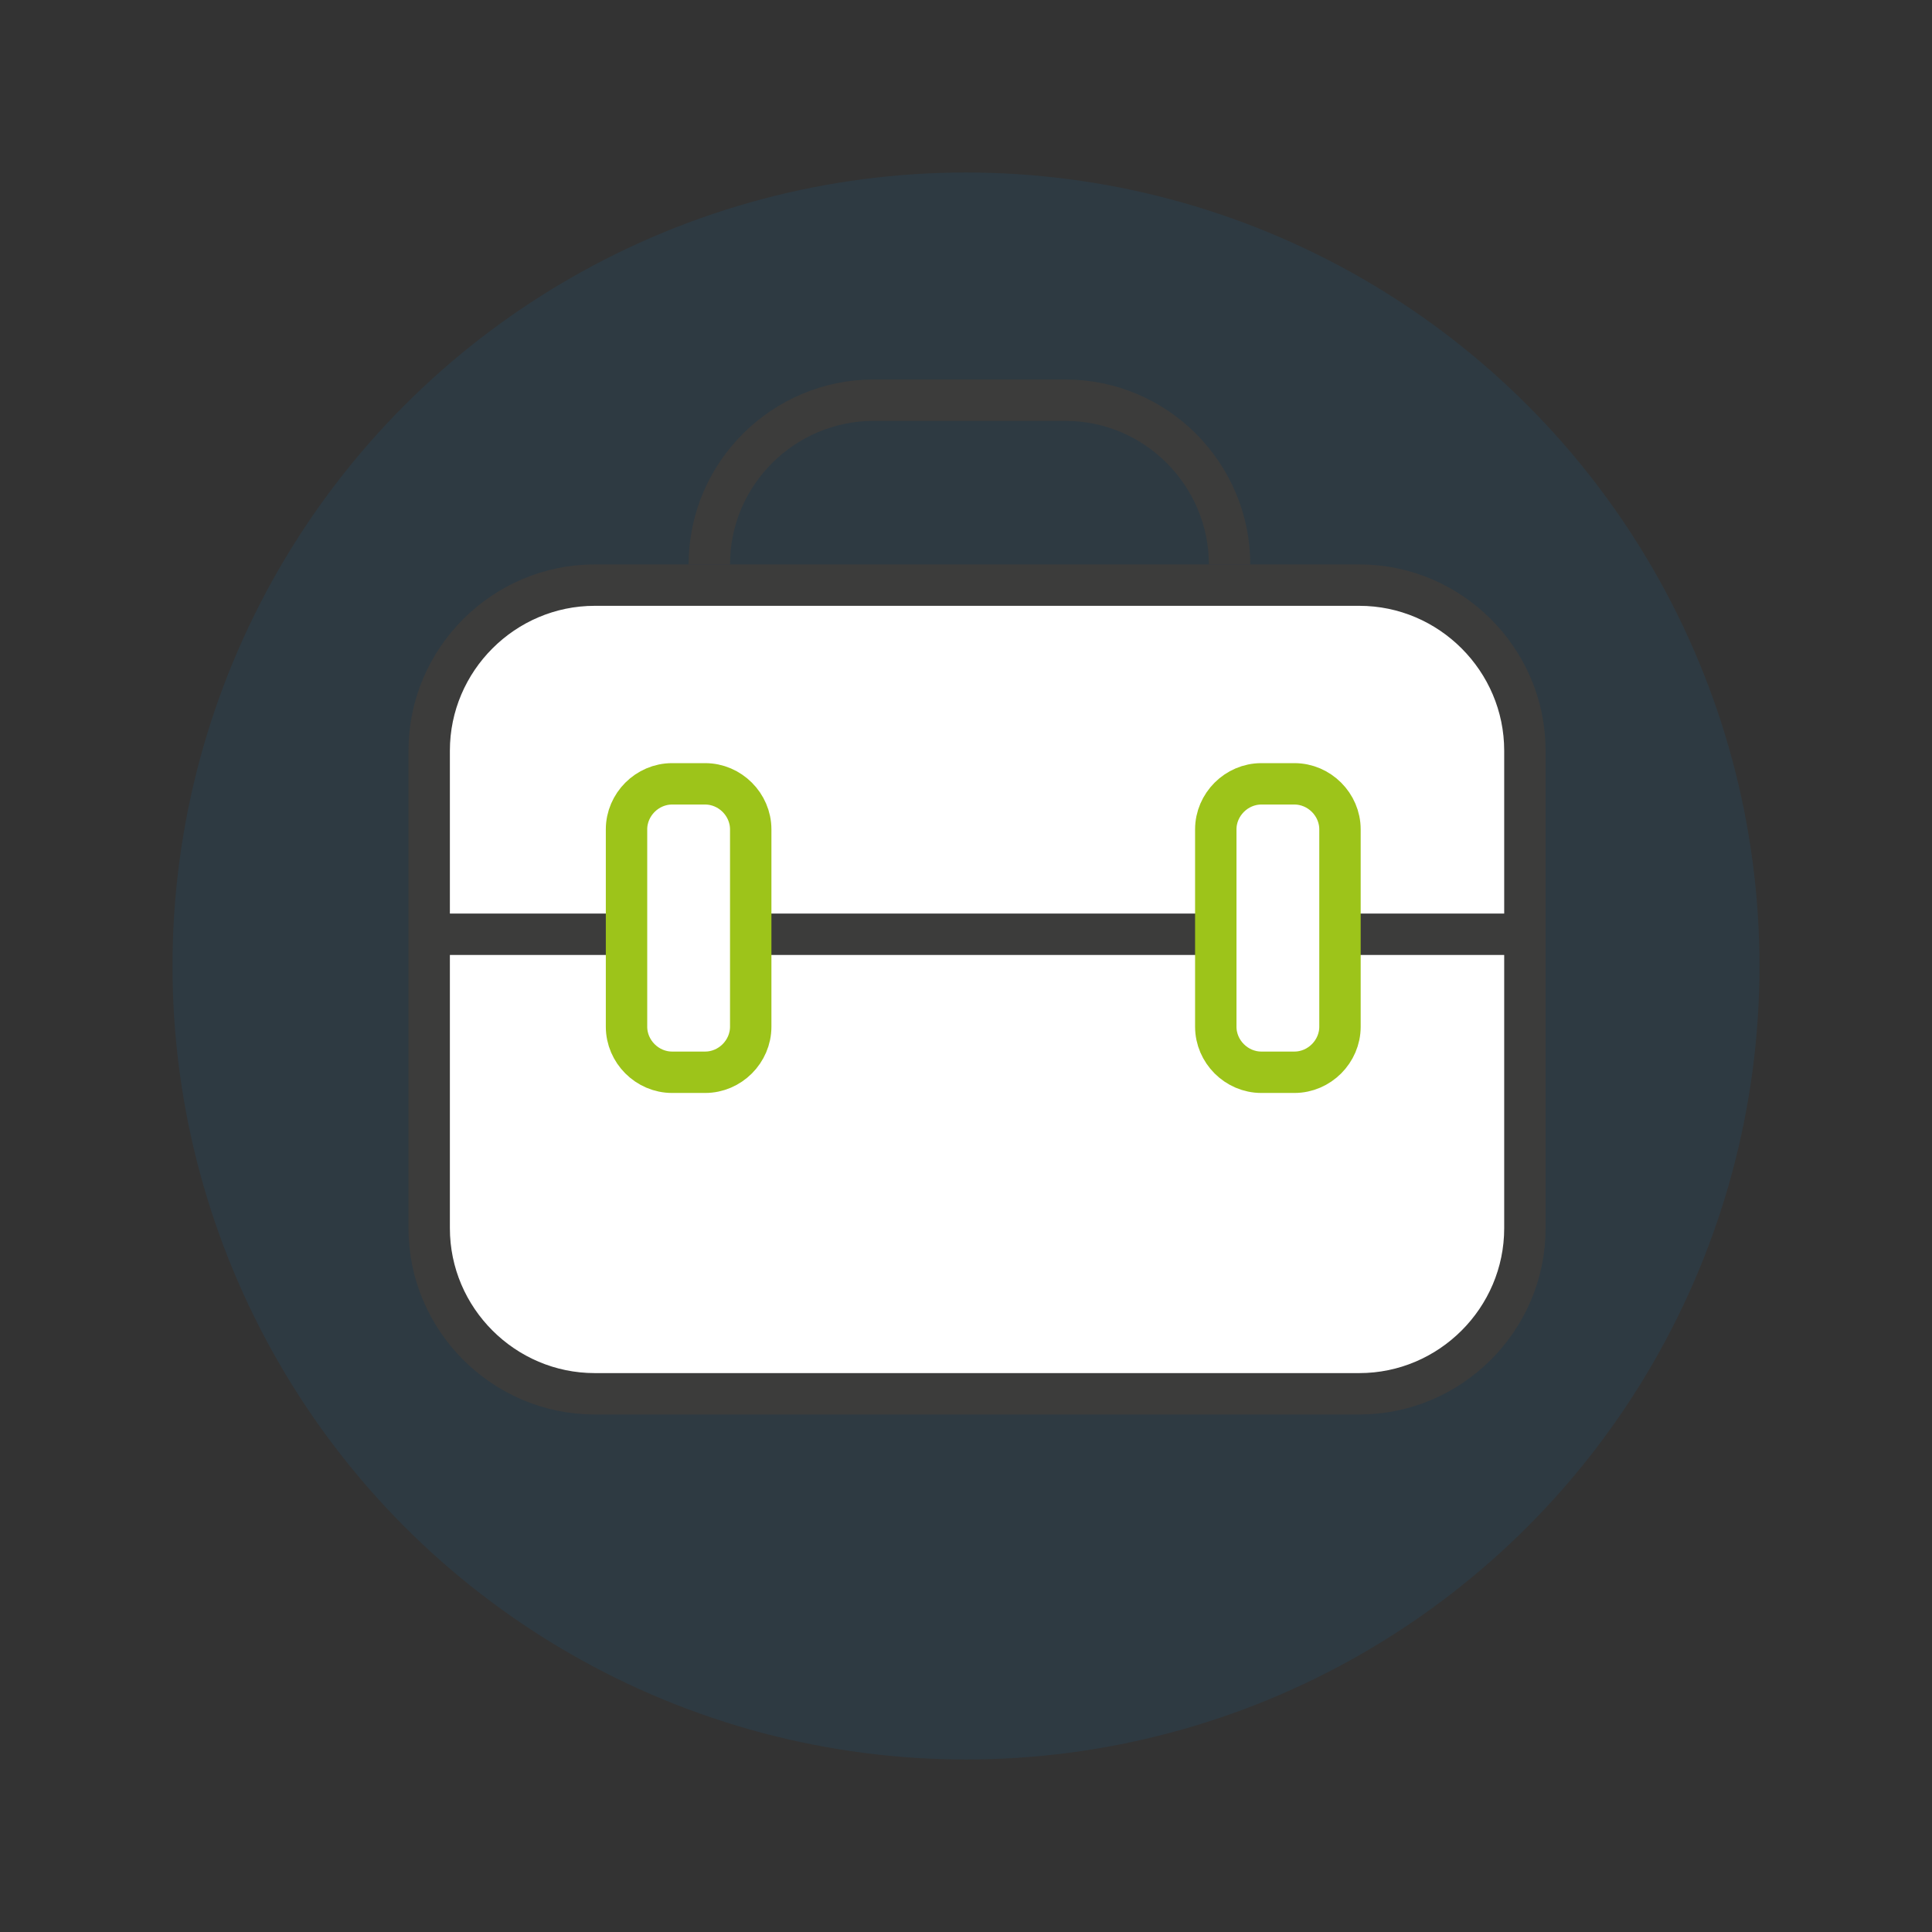 <?xml version="1.0" encoding="utf-8"?>
<!-- Generator: Adobe Illustrator 24.0.0, SVG Export Plug-In . SVG Version: 6.00 Build 0)  -->
<svg version="1.1" id="Ebene_1" xmlns="http://www.w3.org/2000/svg" xmlns:xlink="http://www.w3.org/1999/xlink" x="0px" y="0px"
	 viewBox="0 0 140 140" style="enable-background:new 0 0 140 140;" xml:space="preserve">
<rect x="0" y="0" width="140" height="140" fill="#333333" stroke="none"/>
<style type="text/css">
	.st0{opacity:0.1;fill:#007FC8;}
	.st1{fill:#FFFFFF;}
	.st2{fill:#9DC41A;}
	.st3{fill:none;stroke:#3C3C3B;stroke-width:3;stroke-miterlimit:10;}
	.st4{fill:none;stroke:#3C3C3B;stroke-width:3;stroke-linecap:round;stroke-linejoin:round;stroke-miterlimit:10;}
	.st5{fill:#FFFFFF;stroke:#3C3C3B;stroke-width:3;stroke-linecap:round;stroke-linejoin:round;stroke-miterlimit:10;}
	.st6{opacity:0.45;fill:#007FC8;}
	.st7{fill:none;}
	.st8{fill:#FFFFFF;stroke:#3C3C3B;stroke-width:3;stroke-miterlimit:10;}
	.st9{fill:none;stroke:#3C3C3B;stroke-width:3;stroke-linecap:round;stroke-linejoin:round;}
	.st10{fill:none;stroke:#9DC41A;stroke-width:3;stroke-linecap:round;stroke-linejoin:round;stroke-miterlimit:10;}
	.st11{fill:none;stroke:#9DC41A;stroke-width:3;stroke-linecap:round;stroke-miterlimit:10;}
	.st12{fill:#FFFFFF;stroke:#3C3C3B;stroke-width:3;stroke-linecap:round;stroke-linejoin:round;}
	.st13{clip-path:url(#SVGID_4_);fill:#9DC41A;}
	.st14{opacity:0.45;fill:none;stroke:#007FC8;stroke-width:4;stroke-linecap:round;stroke-linejoin:round;stroke-miterlimit:10;}
	.st15{fill:#FFFFFF;stroke:#9DC41A;stroke-width:3;stroke-linecap:round;stroke-linejoin:round;}
	.st16{fill:none;stroke:#9DC41A;stroke-width:3;stroke-linecap:round;stroke-linejoin:round;}
	.st17{fill:#FFFFFF;stroke:#9DC41A;stroke-width:3;stroke-miterlimit:10;}
	.st18{fill:none;stroke:#9DC41A;stroke-width:5;stroke-linecap:round;stroke-linejoin:round;}
	.st19{fill:#FFFFFF;stroke:#3C3C3B;stroke-width:3;stroke-linejoin:round;stroke-miterlimit:10;}
	.st20{fill:none;stroke:#3C3C3B;stroke-width:3;stroke-linejoin:round;stroke-miterlimit:10;}
	.st21{fill:none;stroke:#9DC41A;stroke-width:5;stroke-linecap:round;stroke-miterlimit:10;}
	.st22{fill:none;stroke:#9DC41A;stroke-width:4;stroke-linecap:round;stroke-linejoin:round;stroke-miterlimit:10;}
	.st23{fill:none;stroke:#3C3C3B;stroke-width:3;stroke-linecap:round;stroke-miterlimit:10;}
	.st24{fill:#FFFFFF;stroke:#3C3C3B;stroke-width:3;stroke-linecap:round;stroke-miterlimit:10;}
	.st25{clip-path:url(#SVGID_10_);fill:#9DC41A;}
	.st26{fill:#9DC41A;stroke:#3C3C3B;stroke-width:3;stroke-linecap:round;stroke-linejoin:round;stroke-miterlimit:10;}
	.st27{fill:none;stroke:#9DC41A;stroke-width:4;stroke-linecap:round;stroke-miterlimit:10;}
	.st28{clip-path:url(#SVGID_12_);fill:#FFFFFF;}
	.st29{clip-path:url(#SVGID_14_);fill:#9DC41A;}
	.st30{opacity:0.45;clip-path:url(#SVGID_16_);fill:#007FC8;}
	.st31{opacity:0.45;clip-path:url(#SVGID_18_);fill:#9DC41A;}
	.st32{clip-path:url(#SVGID_20_);}
	.st33{opacity:0.41;fill:#9DC41A;}
	.st34{fill:#3C3C3B;}
	.st35{opacity:0.45;fill:#9DC41A;}
	.st36{clip-path:url(#SVGID_24_);fill:#FFFFFF;}
	.st37{clip-path:url(#SVGID_30_);fill:#9DC41A;}
	.st38{clip-path:url(#SVGID_32_);fill:#FFFFFF;}
	.st39{opacity:0.45;fill:none;stroke:#007FC8;stroke-width:3;stroke-linecap:round;stroke-linejoin:round;stroke-miterlimit:10;}
	.st40{clip-path:url(#SVGID_34_);}
	.st41{fill:#FFFFFF;stroke:#9DC41A;stroke-width:3;stroke-linecap:round;stroke-linejoin:round;stroke-miterlimit:10;}
</style>
<circle class="st0" cx="70" cy="70" r="57.5"/>
<g>
	<path class="st8" d="M98.5,101H43.1c-6.6,0-12-5.4-12-12V54.4c0-6.6,5.4-12,12-12h55.4c6.6,0,12,5.4,12,12V89
		C110.5,95.6,105.1,101,98.5,101z"/>
	<path class="st3" d="M51.4,40.9c0-6.6,5.4-11.9,11.9-11.9h13.9c6.6,0,11.9,5.4,11.9,11.9"/>
	<line class="st3" x1="30.6" y1="67.7" x2="111" y2="67.7"/>
	<path class="st17" d="M51.1,77.7h-2.4c-1.8,0-3.3-1.5-3.3-3.3V60.1c0-1.8,1.5-3.3,3.3-3.3h2.4c1.8,0,3.3,1.5,3.3,3.3v14.3
		C54.4,76.2,52.9,77.7,51.1,77.7z"/>
	<path class="st17" d="M93.8,77.7h-2.4c-1.8,0-3.3-1.5-3.3-3.3V60.1c0-1.8,1.5-3.3,3.3-3.3h2.4c1.8,0,3.3,1.5,3.3,3.3v14.3
		C97.1,76.2,95.6,77.7,93.8,77.7z"/>
</g>
</svg>
